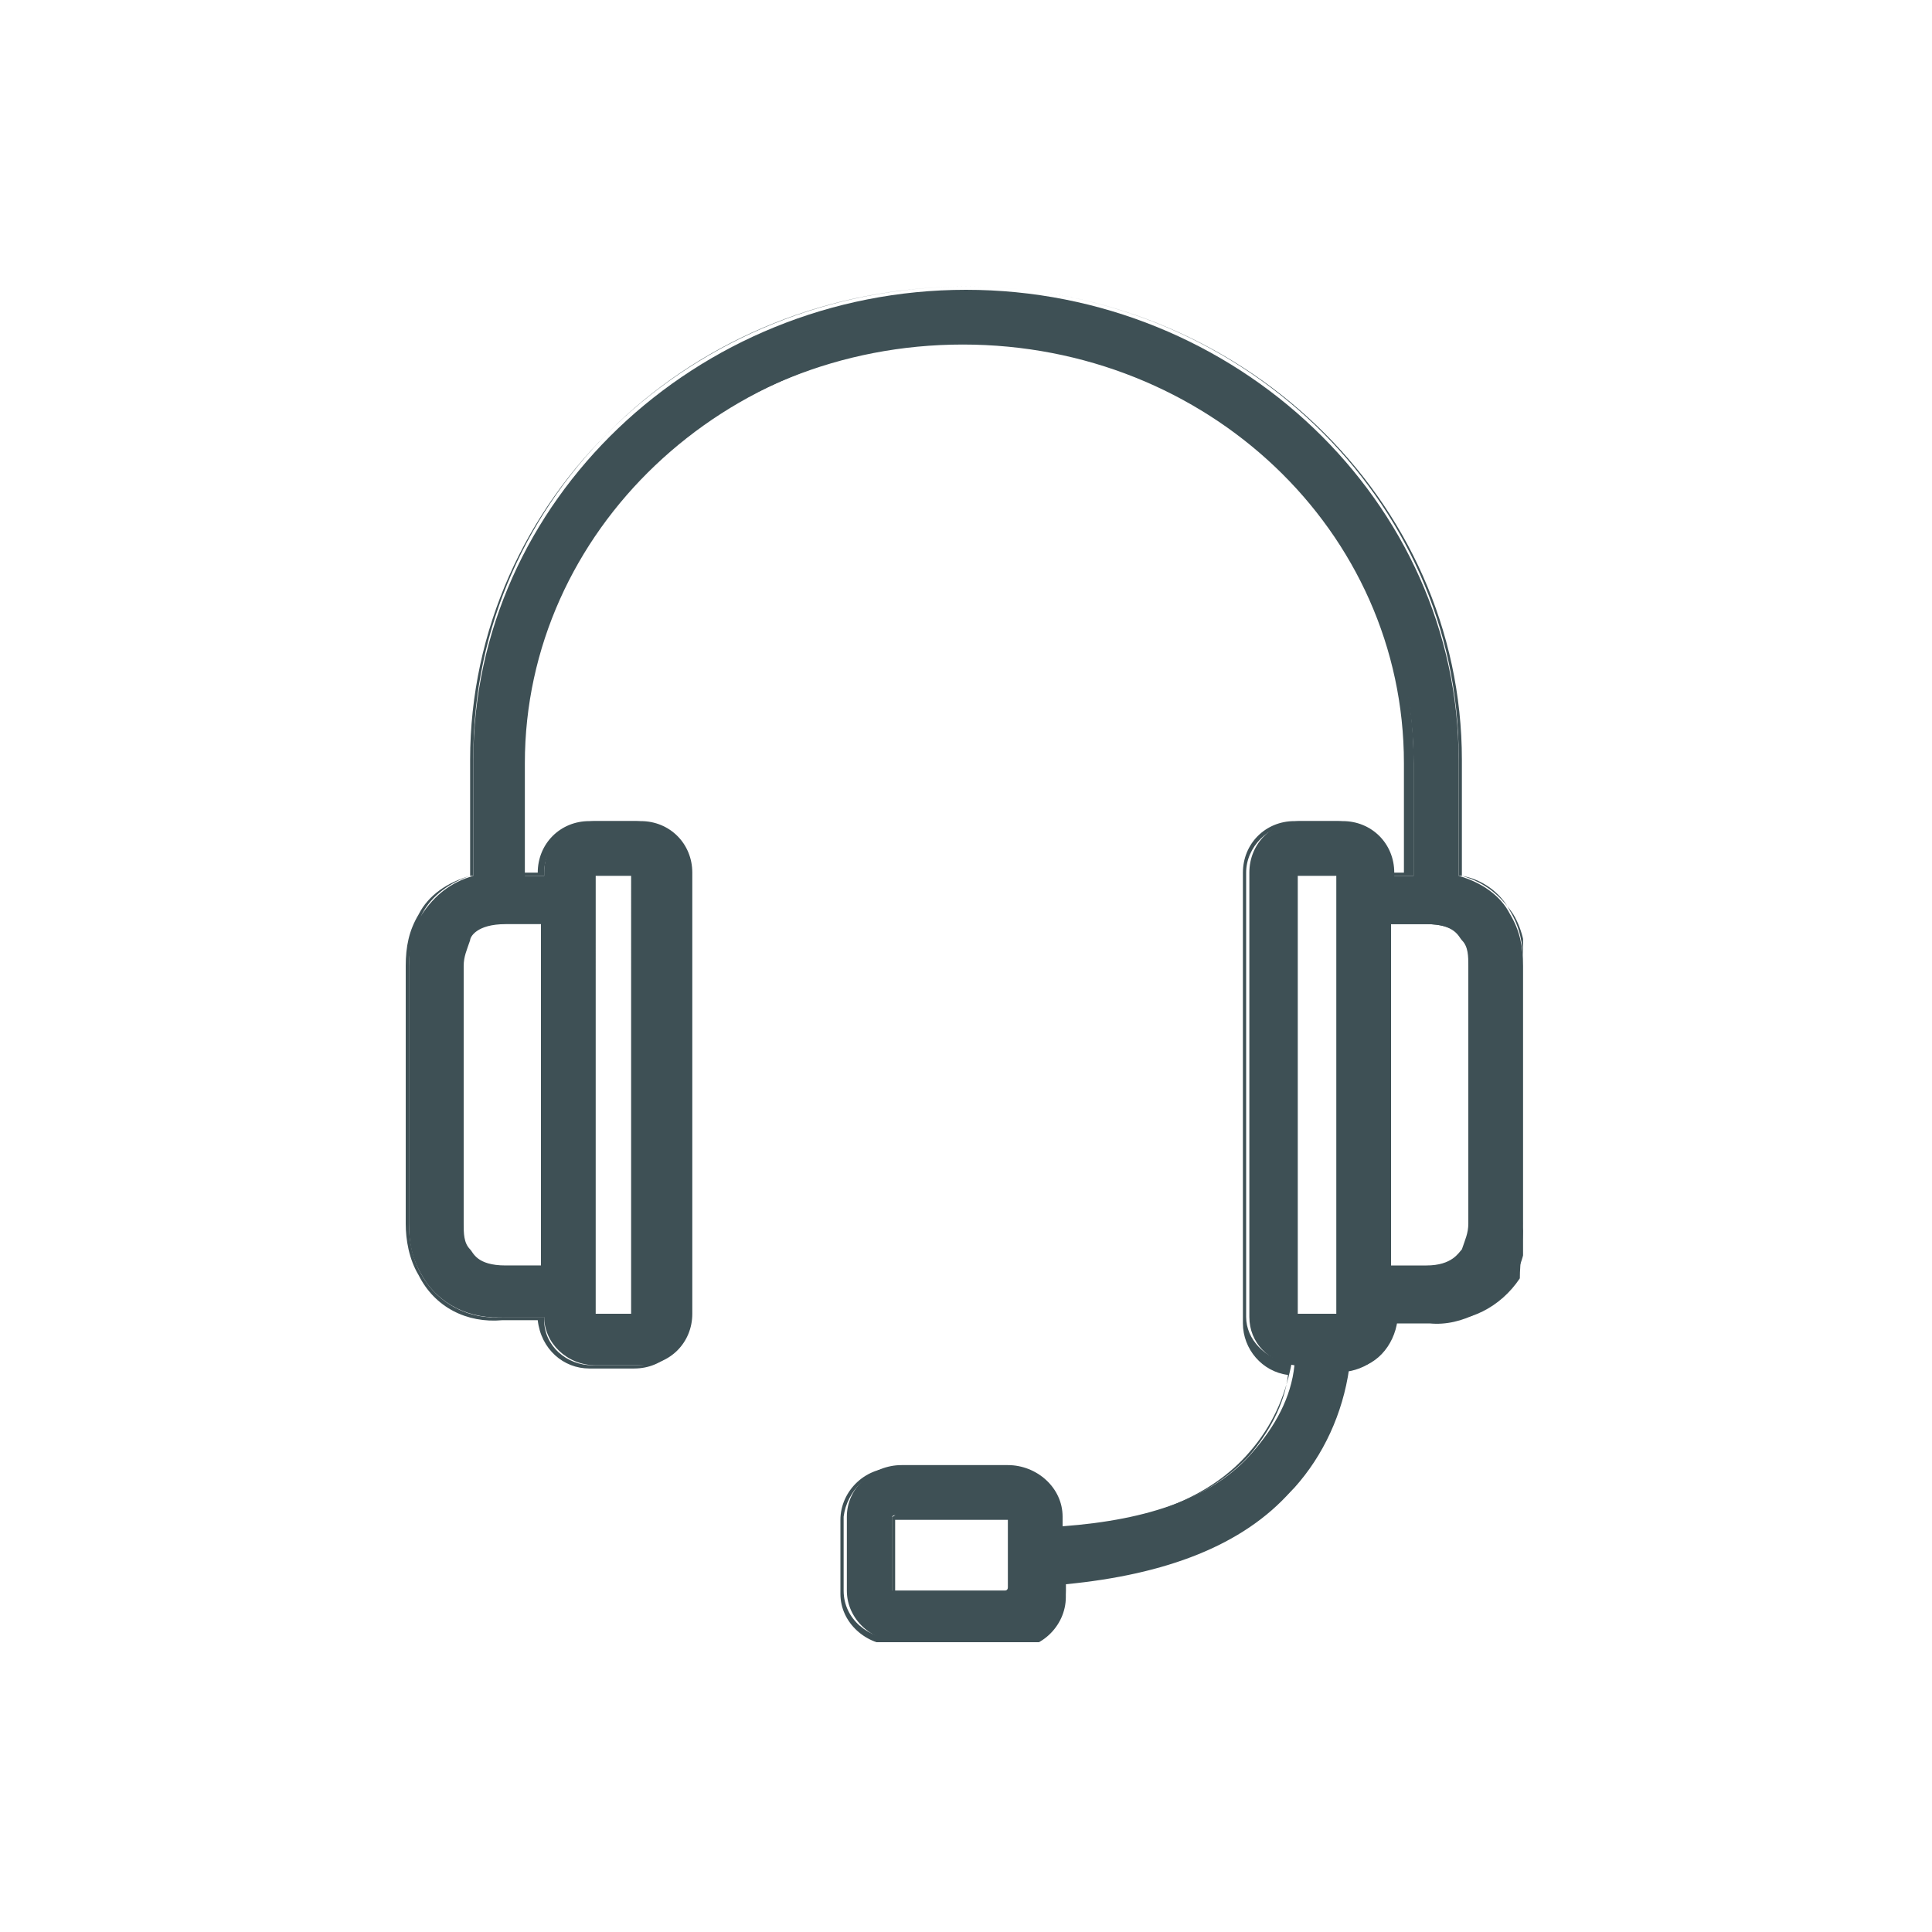 <svg xmlns="http://www.w3.org/2000/svg" xmlns:xlink="http://www.w3.org/1999/xlink" version="1.1" id="Camada_1" x="0px" y="0px" viewBox="0 0 60 60" style="enable-background:new 0 0 60 60" xml:space="preserve"><style type="text/css">.st0{display:none}.st1{display:inline}.st2{fill:#3e5055}.st3{clip-path:url(#SVGID_00000023245427829519363980000000017263057953441950_)}.st4{fill-rule:evenodd;clip-rule:evenodd;fill:#3e5055}.st5{display:inline;fill:#3e5055}</style><g id="assistencia" class="st0"><g id="XMLID_15_" class="st1"><path id="XMLID_40_" class="st2" d="M34.6,23c0.2-0.2,0.3-0.5,0.2-0.8c-0.9-2.2-1.1-5.3,0.6-7.1c1.4-1.4,3.5-1.9,5.6-1.4l-3.1,3.1    c-0.5,0.5-0.5,1.4,0,1.9l3.4,3.4c0.5,0.5,1.4,0.5,1.9,0l3.1-3.1c0.5,2.1,0,4.2-1.4,5.6c-1.8,1.8-4.9,1.6-7.1,0.6    c-0.3-0.1-0.6-0.1-0.8,0.2l-3.6,3.8l1.1,1.1l3.3-3.5c1.3,0.5,2.7,0.7,4.1,0.6c1.7-0.1,3.2-0.7,4.2-1.8c1-1,1.6-2.2,1.9-3.6    c0.3-1.3,0.2-2.7-0.3-4.1c-0.1-0.4-0.4-0.7-0.8-0.7c-0.4-0.1-0.8,0-1.1,0.3l-3.4,3.4l-3.2-3.2l3.4-3.4c0.3-0.3,0.4-0.7,0.3-1.1    c-0.1-0.4-0.4-0.7-0.7-0.8c-1.3-0.5-2.8-0.6-4.1-0.3c-1.4,0.3-2.6,0.9-3.6,1.9c-1,1-1.6,2.5-1.8,4.2c-0.1,1.3,0.1,2.7,0.6,4.1    l-3.5,3.3l1.1,1.1L34.6,23z"/><path id="XMLID_41_" class="st2" d="M17.3,45.9c-0.9,0.9-2.3,0.9-3.2,0c-0.9-0.9-0.9-2.3,0-3.2l12.5-12l-1.1-1.1L13,41.6    c0,0,0,0,0,0c-0.7,0.7-1.1,1.7-1.1,2.7c0,1,0.4,2,1.1,2.7c0.7,0.7,1.7,1.1,2.7,1.1c1,0,2-0.4,2.7-1.1c0,0,0,0,0,0l12-12.5    l-1.1-1.1L17.3,45.9z"/><circle id="XMLID_42_" class="st2" cx="15.8" cy="44.2" r="1.1"/><path id="XMLID_50_" class="st2" d="M46.8,40.7C46.8,40.7,46.8,40.7,46.8,40.7l-8.7-7.3c0.5-0.6,0.4-1.5-0.1-2l-0.6-0.6    c-0.6-0.6-1.5-0.6-2.1,0l-0.7,0.7L21.9,18.9c-0.2-0.2-0.3-0.4-0.4-0.7l-0.4-2.3c-0.1-0.3-0.2-0.7-0.4-0.9    c-0.2-0.3-0.5-0.5-0.8-0.7l-4.2-2.2c-0.6-0.3-1.4-0.2-1.8,0.3l-1.5,1.5c-0.5,0.5-0.6,1.2-0.3,1.8l2.2,4.2c0.2,0.3,0.4,0.6,0.7,0.8    c0.3,0.2,0.6,0.3,0.9,0.4l2.3,0.4c0.3,0,0.5,0.2,0.7,0.4l12.6,12.6l-0.7,0.7c-0.6,0.6-0.6,1.5,0,2.1l0.6,0.6    c0.5,0.5,1.4,0.6,2,0.1l7.3,8.6c0,0,0,0,0,0c0.8,0.8,1.9,1.3,3.1,1.3c1.2,0,2.2-0.4,3.1-1.3c0.8-0.8,1.3-1.9,1.3-3.1    C48.1,42.6,47.6,41.5,46.8,40.7z M43.8,46.6c-0.7,0-1.4-0.3-2-0.8l-7.4-8.7c-0.2-0.3-0.6-0.5-1-0.5c-0.4,0-0.7,0.1-1,0.4    c0,0,0,0,0,0l-0.6-0.6c0,0,0,0,0,0L33,35l2-2l1.3-1.3c0,0,0,0,0,0l0.6,0.6c0,0,0,0,0,0c-0.3,0.3-0.4,0.6-0.4,1    c0,0.4,0.2,0.7,0.5,1l8.7,7.4c1.1,1.1,1.1,2.9,0,4C45.2,46.3,44.5,46.6,43.8,46.6z M15.6,19.3L13.4,15c0,0,0,0,0,0    c0,0,0-0.1,0-0.1l1.5-1.5c0,0,0.1,0,0.1,0l4.2,2.2c0.2,0.1,0.4,0.3,0.4,0.5l0.4,2.3c0.1,0.6,0.4,1.1,0.8,1.5l12.6,12.6l-1,1    L19.9,20.9c-0.4-0.4-0.9-0.7-1.5-0.8l-2.3-0.4C15.9,19.6,15.7,19.5,15.6,19.3z"/></g></g><g id="suporte"><g><defs><rect id="SVGID_1_" x="12.6" y="8.9" width="34.7" height="42.1"/></defs><clipPath id="SVGID_00000162318726668930206000000001156642271364524464_"><use xlink:href="#SVGID_1_" style="overflow:visible"/></clipPath><g id="Grupo_2989" style="clip-path:url(#SVGID_00000162318726668930206000000001156642271364524464_)"><path id="Caminho_3785" class="st2" d="M47.3,38v-8c0-0.6-0.1-1.1-0.4-1.6c-0.3-0.6-0.9-1-1.6-1.2v-3.6C45.3,15.6,38.4,9,30,9     s-15.3,6.6-15.3,14.6v3.6c-0.7,0.2-1.2,0.6-1.6,1.2c-0.3,0.5-0.4,1-0.4,1.6v8c0,0.6,0.1,1.1,0.4,1.6c0.5,0.9,1.5,1.4,2.6,1.3h1.2     c0,0.8,0.7,1.5,1.6,1.5h1.4c0.9,0,1.6-0.7,1.6-1.6l0,0V27.1c0-0.9-0.7-1.6-1.6-1.6l0,0h-1.4c-0.9,0-1.6,0.7-1.6,1.6l0,0v0.1h-0.6     v-3.5c0-7.2,6.2-13.1,13.8-13.1s13.8,5.9,13.8,13.1v3.5h-0.6v-0.1c0-0.9-0.7-1.6-1.6-1.6h0h-1.3c-0.9,0-1.6,0.7-1.6,1.6     c0,0,0,0,0,0v13.8c0,0.8,0.6,1.4,1.4,1.5c-0.1,1-0.6,1.9-1.3,2.7c-1.2,1.4-3.2,2.1-5.9,2.3v-0.3c0-0.9-0.8-1.6-1.7-1.6h-3.3     c-0.9,0-1.7,0.7-1.7,1.6v2.3c0,0.9,0.8,1.6,1.7,1.6h3.4c0.9,0,1.7-0.7,1.7-1.6V49c3.2-0.2,5.5-1.2,7.1-2.8c0.9-1,1.5-2.3,1.7-3.7     c0.8,0,1.4-0.7,1.5-1.5h1.2c1,0.1,2-0.4,2.6-1.3C47.2,39.2,47.3,38.6,47.3,38 M18.4,39.5V28.7c0-0.1,0-0.2,0-0.3v-1.3l1.3,0v13.8     h-1.3V39.5z M16.8,28.6v10.8h-1.2c-0.9,0-1.1-0.4-1.2-0.5c-0.1-0.3-0.2-0.6-0.2-0.9v-8c0-0.3,0-0.6,0.2-0.9     c0.1-0.1,0.3-0.5,1.2-0.5L16.8,28.6z M31.4,48.2v1.1c0,0.1-0.1,0.1-0.2,0.1h-3.4c0,0-0.1,0-0.1,0v-2.3c0,0,0.1-0.1,0.2,0h3.5     V48.2z M41.6,28.7v12.2h-1.3V27.1h1.3L41.6,28.7z M45.5,38.9c-0.1,0.1-0.3,0.5-1.2,0.5h-1.2V28.7h1.2c0.9,0,1.1,0.4,1.2,0.5     c0.1,0.3,0.2,0.6,0.2,0.9v8C45.7,38.3,45.6,38.6,45.5,38.9"/><path id="Caminho_3786" class="st2" d="M27.8,51.1c-0.9,0-1.7-0.7-1.7-1.6v-2.3c0-0.9,0.8-1.7,1.8-1.6h3.3c0.9,0,1.7,0.7,1.8,1.6     v0.3c2.6-0.2,4.6-1,5.8-2.3c0.6-0.7,1.1-1.6,1.2-2.5c-0.8-0.1-1.4-0.8-1.4-1.6V27.1c0-0.9,0.7-1.6,1.6-1.6h1.3     c0.9,0,1.6,0.7,1.6,1.6h0.5v-3.4c0-7.2-6.1-13-13.7-13s-13.7,5.8-13.7,13v3.4h0.5c0-0.9,0.7-1.6,1.6-1.6h1.4     c0.9,0,1.6,0.7,1.6,1.6v13.8c0,0.9-0.7,1.6-1.6,1.6h-1.4c-0.8,0-1.5-0.6-1.6-1.5h-1.1c-1.1,0.1-2.1-0.4-2.6-1.4     c-0.3-0.5-0.4-1.1-0.4-1.6v-8c0-0.6,0.1-1.1,0.4-1.6c0.3-0.6,0.9-1,1.6-1.2v-3.6c0-8.1,6.9-14.7,15.4-14.7s15.4,6.6,15.4,14.7     v3.6c0.7,0.2,1.2,0.6,1.6,1.2c0.3,0.5,0.4,1.1,0.4,1.7v8c0,0.6-0.1,1.1-0.4,1.6c-0.5,0.9-1.6,1.5-2.6,1.4h-1.1     c-0.1,0.8-0.7,1.4-1.5,1.5c-0.2,1.4-0.8,2.7-1.7,3.7c-1.5,1.7-3.9,2.6-7,2.9v0.4c0,0.9-0.8,1.7-1.8,1.6L27.8,51.1 M27.8,45.6     c-0.8,0-1.5,0.7-1.6,1.5v2.3c0,0.9,0.8,1.5,1.6,1.5h3.4c0.9,0,1.6-0.6,1.6-1.5v-0.5l0.1,0c3.2-0.2,5.5-1.2,7-2.8     c0.9-1,1.5-2.3,1.7-3.7l0-0.1h0.1c0.7,0,1.3-0.6,1.4-1.4v-0.1h1.3c1,0.1,2-0.4,2.5-1.3c0.2-0.5,0.4-1,0.4-1.6v-8     c0-0.6-0.1-1.1-0.4-1.6c-0.3-0.6-0.9-1-1.5-1.1l-0.1,0v-3.7c0-8-6.8-14.6-15.3-14.6s-15.3,6.5-15.3,14.6v3.7l-0.1,0     c-0.6,0.2-1.2,0.6-1.5,1.2c-0.2,0.5-0.4,1-0.4,1.6v8c0,0.5,0.1,1.1,0.4,1.6c0.5,0.9,1.5,1.4,2.5,1.3h1.3v0.1     c0,0.8,0.7,1.4,1.5,1.4h1.4c0.8,0,1.5-0.7,1.5-1.5V27.1c0-0.8-0.7-1.5-1.5-1.5h-1.4c-0.8,0-1.5,0.7-1.5,1.5v0.1h-0.8v-3.6     c0-7.3,6.2-13.2,13.9-13.2s13.9,5.9,13.9,13.2v3.6H43v-0.1c0-0.8-0.7-1.5-1.5-1.5h-1.3c-0.8,0-1.5,0.7-1.5,1.5v13.8     c0,0.7,0.6,1.3,1.3,1.4l0.1,0l0,0.1c-0.2,1-0.6,1.9-1.3,2.7c-1.2,1.4-3.2,2.2-6,2.4l-0.1,0v-0.4c0-0.9-0.8-1.5-1.6-1.5L27.8,45.6      M27.8,49.5L27.8,49.5l-0.1,0v-2.4l0,0c0.1,0,0.1-0.1,0.2-0.1h3.6v2.3l0,0c0,0.1-0.1,0.1-0.2,0.2L27.8,49.5L27.8,49.5 M27.8,47.2     v2.2h0h3.4c0,0,0.1,0,0.1-0.1v-2.1L27.8,47.2C27.8,47.2,27.8,47.2,27.8,47.2 M41.7,41h-1.5V27h1.5l0,1.7L41.7,41z M40.3,40.8h1.2     V28.7l0-1.5h-1.2L40.3,40.8z M19.8,41h-1.5V28.7c0-0.1,0-0.2,0-0.3V27l1.5,0L19.8,41z M18.5,40.8h1.1V27.2l-1.1,0v1.2     c0,0.1,0,0.2,0,0.3L18.5,40.8z M44.3,39.5h-1.3V28.6h1.3c1,0,1.2,0.4,1.3,0.6c0.1,0.3,0.2,0.6,0.2,0.9v8c0,0.3,0,0.6-0.2,0.9v0     l-0.1,0l0.1,0C45.5,39.1,45.3,39.5,44.3,39.5 M43.2,39.3h1.1c0.8,0,1-0.4,1.1-0.5l0,0c0.1-0.3,0.2-0.5,0.2-0.8v-8     c0-0.3,0-0.6-0.2-0.8c-0.1-0.1-0.2-0.5-1.1-0.5h-1.1L43.2,39.3z M16.9,39.5h-1.3c-1,0-1.2-0.4-1.3-0.6c-0.1-0.3-0.2-0.6-0.2-0.9     v-8c0-0.3,0-0.6,0.2-0.9v0c0.1-0.1,0.3-0.6,1.3-0.6l1.3-0.1L16.9,39.5z M16.8,28.7l-1.1,0c-0.9,0-1.1,0.4-1.1,0.5     c-0.1,0.3-0.2,0.5-0.2,0.8v8c0,0.3,0,0.6,0.2,0.8c0.1,0.1,0.2,0.5,1.1,0.5h1.1V28.7z"/></g></g></g><g id="pedidos" class="st0"><g class="st1"><path id="Caminho_3784_00000112633418396124043220000016542158484411939757_" class="st2" d="M48,19.1l-17.8-8.6    c-0.2-0.1-0.3-0.1-0.5,0L12,19.1c-0.2,0.1-0.3,0.3-0.3,0.5v20.8c0,0.2,0.1,0.4,0.3,0.5l17.8,8.6c0.2,0.1,0.3,0.1,0.5,0L48,40.9    c0.2-0.1,0.3-0.3,0.3-0.5V19.6C48.3,19.4,48.2,19.2,48,19.1z M30,11.6l16.4,7.9l-4.8,2.3c0,0-0.1,0-0.1-0.1l-16.3-7.9L30,11.6z     M37.6,25.1l1.3-0.6l0,0l1.8-0.9v6l-3.1,1.5L37.6,25.1z M24,14.6l16.4,7.9L37,24.1l-16.4-7.9L24,14.6z M29.4,48.1l-16.6-8V20.5    l12.7,6.1h0l4,1.9V48.1z M30,27.5l-4.8-2.3h0l-11.7-5.6l5.7-2.7l16.4,7.9L30,27.5z M47.2,40l-16.6,8V28.5l5.9-2.8V32    c0,0.3,0.3,0.6,0.6,0.6c0,0,0,0,0,0c0.1,0,0.2,0,0.2-0.1l4.3-2.1c0.2-0.1,0.3-0.3,0.3-0.5v-6.9l5.3-2.6L47.2,40z"/><path class="st2" d="M30,50c-0.1,0-0.3,0-0.4-0.1l-17.8-8.6c-0.3-0.2-0.6-0.5-0.6-0.9V19.6c0-0.4,0.2-0.7,0.6-0.9l17.8-8.6    c0.3-0.1,0.6-0.1,0.9,0l17.8,8.6c0.3,0.2,0.6,0.5,0.6,0.9v20.8c0,0.4-0.2,0.7-0.6,0.9l-17.8,8.6C30.3,50,30.1,50,30,50z M30,10.9    C30,10.9,30,10.9,30,10.9l-17.8,8.6c0,0-0.1,0.1-0.1,0.1v20.8c0,0,0,0.1,0.1,0.1l17.8,8.6c0,0,0.1,0,0.1,0l17.8-8.6    c0,0,0.1-0.1,0.1-0.1V19.6c0-0.1,0-0.1-0.1-0.1L30,10.9C30,10.9,30,10.9,30,10.9z M30.1,48.8V28.2l6.8-3.3V32    c0,0.1,0.1,0.1,0.1,0.1l4.3-2.1c0,0,0.1-0.1,0.1-0.1v-7.2l6.2-3l0,20.5L30.1,48.8z M31,28.8v18.6l15.7-7.6l0-18.6l-4.4,2.1V30    c0,0.4-0.2,0.7-0.6,0.9l-4.3,2.1C37.3,33,37.2,33,37,33c-0.6,0-1-0.5-1-1v-5.7L31,28.8z M29.9,48.8l-17.5-8.4V19.8l17.5,8.4V48.8z     M13.3,39.8L29,47.4V28.8l-15.7-7.6V39.8z M37.2,31.8v-7l4-1.9v7L37.2,31.8z M38.1,25.4v5l2.3-1.1v-5L38.1,25.4z M30,28l-17.5-8.4    l6.7-3.2l17.5,8.4L30,28z M25.3,24.8l0.1,0L30,27l4.7-2.3l-15.4-7.5l-4.7,2.3L25.3,24.8z M37,24.6l-17.4-8.4l4.4-2.1l17.4,8.4    L37,24.6z M21.6,16.2L37,23.7l2.4-1.1L24,15.1L21.6,16.2z M41.6,22.4l-0.2-0.2l-17.2-8.3l5.8-2.8l17.5,8.4L41.6,22.4z M26.3,13.9    l15.4,7.5l3.7-1.8L30,12.1L26.3,13.9z"/></g></g><g id="faq" class="st0"><g class="st1"><path id="Caminho_3778" class="st4" d="M30,11.6c10.2,0,18.4,8.2,18.4,18.4S40.2,48.4,30,48.4S11.6,40.2,11.6,30    C11.6,19.8,19.8,11.6,30,11.6L30,11.6 M30,9.9c11.1,0,20.1,9,20.1,20.1s-9,20.1-20.1,20.1S9.9,41.1,9.9,30    C9.8,18.9,18.9,9.9,30,9.9C30,9.8,30,9.8,30,9.9"/><path id="Caminho_3779" class="st4" d="M29.9,39c0.4,0,0.8-0.2,1.1-0.4c0.3-0.3,0.5-0.7,0.5-1.2c0-0.9-0.7-1.6-1.6-1.6    c0,0,0,0,0,0c-0.4,0-0.9,0.2-1.2,0.5c-0.3,0.3-0.5,0.7-0.5,1.1c0,0.4,0.1,0.9,0.5,1.2C29,38.9,29.4,39,29.9,39 M31.4,31.8    c0.1-0.2,0.2-0.4,0.4-0.6c0.2-0.2,0.4-0.5,0.7-0.7c0.4-0.4,0.8-0.8,1.3-1.1c0.3-0.2,0.5-0.5,0.8-0.8c0.4-0.4,0.7-0.8,1-1.3    c0.3-0.5,0.4-1.1,0.4-1.7c0-0.8-0.2-1.6-0.7-2.3c-0.5-0.7-1.2-1.3-2-1.7c-0.9-0.4-2-0.7-3-0.6c-1.1,0-2.2,0.2-3.2,0.8    c-0.8,0.4-1.6,1.1-2.1,1.9c-0.4,0.7-0.7,1.4-0.7,2.2c0,0.3,0.2,0.7,0.4,0.9c0.3,0.3,0.6,0.4,1,0.4c0.8,0,1.2-0.5,1.4-1.2l0,0    c0.2-0.8,0.6-1.5,1.1-2.1c0.6-0.5,1.3-0.8,2.1-0.7c0.7,0,1.5,0.2,2,0.7c0.5,0.5,0.8,1.1,0.8,1.8c0,0.4-0.1,0.7-0.3,1    c-0.2,0.3-0.4,0.6-0.6,0.8c-0.1,0.1-0.3,0.3-0.5,0.4c-0.2,0.2-0.4,0.4-0.7,0.6c-0.5,0.4-1,0.9-1.4,1.3c-0.7,0.8-1.1,1.9-1.1,2.9    c0,0.4,0.1,0.8,0.4,1.1c0.2,0.2,0.6,0.4,0.9,0.4c0.6,0.1,1.2-0.4,1.2-1c0,0,0,0,0,0v0c0.1-0.3,0.1-0.6,0.2-0.8l0,0    C31.2,32.1,31.3,32,31.4,31.8"/></g></g><g id="meu_perfil" class="st0"><g id="Grupo_3004" transform="translate(-1310.451 -43.478)" class="st1"><path id="Caminho_280" class="st2" d="M1340.5,71c-4.2,0-7.6-3.4-7.6-7.6c0-4.2,3.4-7.6,7.6-7.6c4.2,0,7.6,3.4,7.6,7.6    c0,0,0,0,0,0C1348.1,67.6,1344.7,71,1340.5,71z M1340.5,57.5c-3.3,0-5.9,2.6-5.9,5.9c0,3.3,2.6,5.9,5.9,5.9c3.3,0,5.9-2.6,5.9-5.9    c0,0,0,0,0,0C1346.3,60.1,1343.7,57.5,1340.5,57.5L1340.5,57.5z"/><path id="Caminho_281" class="st2" d="M1354.1,91.2h-27.2c-1.1,0-2.1-0.5-2.8-1.3c-0.7-0.9-1-2-0.8-3.1c2-9.5,11.3-15.6,20.8-13.6    c6.8,1.4,12.2,6.8,13.6,13.6c0.2,1.1,0,2.2-0.8,3.1C1356.2,90.7,1355.2,91.2,1354.1,91.2z M1340.5,74.5c-7.5,0-14,5.3-15.5,12.6    c-0.1,0.6,0,1.2,0.4,1.7c0.4,0.4,0.9,0.7,1.5,0.7h27.2c0.6,0,1.1-0.3,1.5-0.7c0.4-0.5,0.5-1.1,0.4-1.7    C1354.4,79.8,1347.9,74.5,1340.5,74.5z"/></g></g><g id="fale_conosco" class="st0"><path id="Caminho_3772" class="st5" d="M50.6,21.5h-8.2c-0.5,0-0.9,0.4-0.9,0.9c0,0.5,0.4,0.9,0.9,0.9h8.2c2,0,3.7,1.6,3.7,3.7   v11.2c0,2-1.6,3.7-3.7,3.7h-2.2c-0.5,0-0.9,0.4-0.9,0.9c0,0,0,0,0,0v4.6l-5.2-5.2c-0.2-0.2-0.4-0.3-0.7-0.3H31.4   c-2,0-3.7-1.6-3.7-3.7c0-0.5-0.4-0.9-0.9-0.9c-0.5,0-0.9,0.4-0.9,0.9c0,3.1,2.5,5.5,5.5,5.5h9.9l6.5,6.5c0.4,0.4,0.9,0.4,1.3,0   c0.2-0.2,0.3-0.4,0.3-0.7v-5.9h1.3c3.1,0,5.5-2.5,5.5-5.5V27C56.2,24,53.7,21.5,50.6,21.5"/><path id="Caminho_3773" class="st5" d="M39.7,29.2V15.8c0-3.5-2.9-6.4-6.4-6.4h-23c-3.5,0-6.4,2.9-6.4,6.4v13.4   c0,3.5,2.9,6.4,6.4,6.4h1.7v7.2c0,0.5,0.4,0.9,0.9,0.9c0.2,0,0.5-0.1,0.7-0.3l7.9-7.9h11.9C36.8,35.6,39.7,32.7,39.7,29.2 M21,33.8   c-0.2,0-0.5,0.1-0.7,0.3l-6.5,6.5v-5.9c0-0.5-0.4-0.9-0.9-0.9l0,0h-2.6c-2.5,0-4.6-2-4.6-4.6V15.8c0-2.5,2-4.6,4.6-4.6h23   c2.5,0,4.6,2,4.6,4.6v13.4c0,2.5-2,4.6-4.6,4.6L21,33.8z"/></g></svg>
